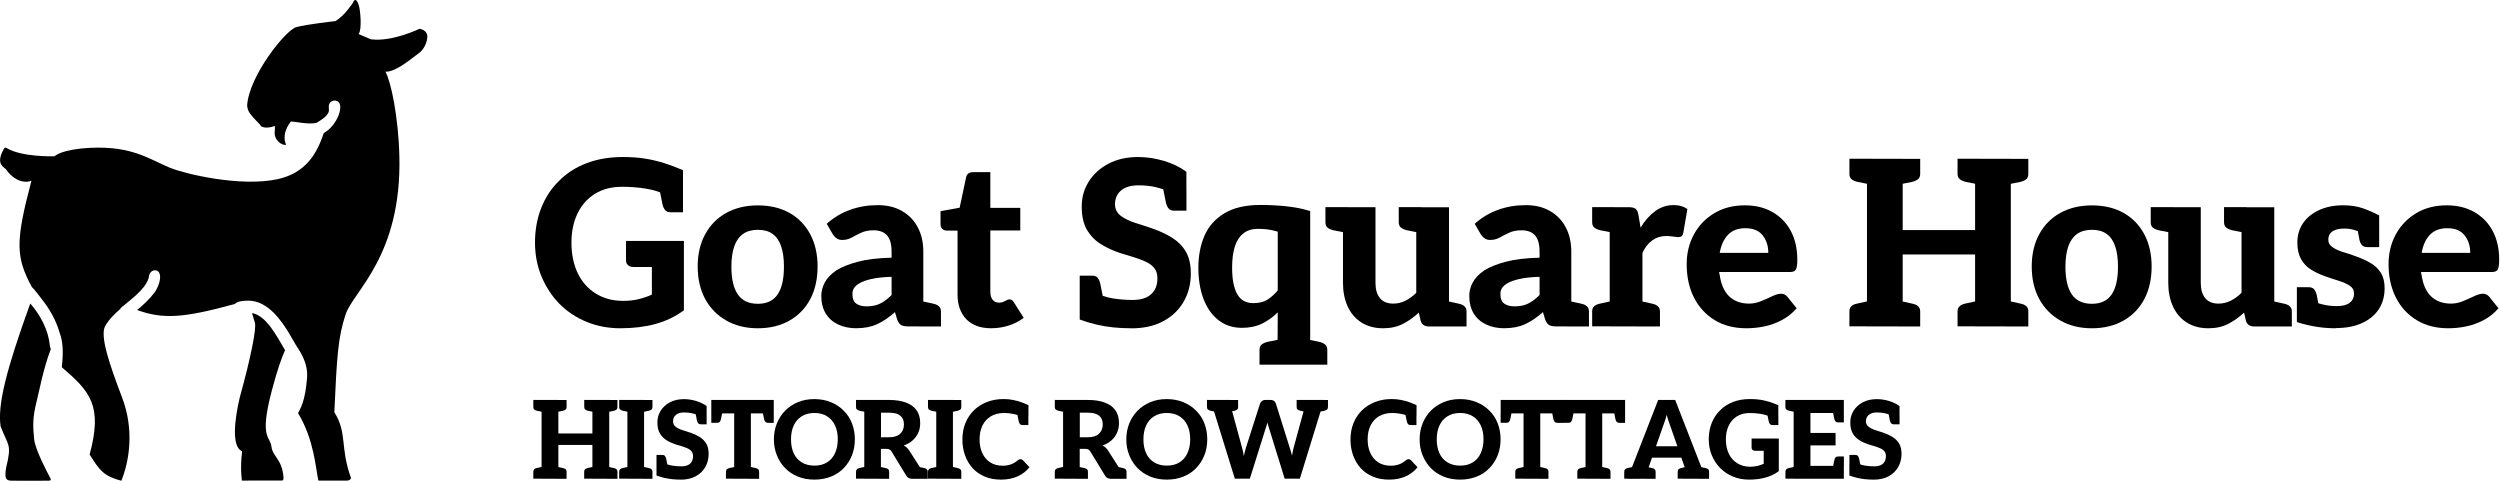 <?xml version="1.0" encoding="UTF-8"?>
<svg id="Layer_1" data-name="Layer 1" xmlns="http://www.w3.org/2000/svg" viewBox="0 0 520 100">
  <g id="GSH_Text" data-name="GSH Text">
    <path d="M129.07,68.28c-2.56,0-4.92-.45-7.07-1.34-2.16-.89-4.04-2.14-5.63-3.74-1.57-1.6-2.8-3.48-3.72-5.66-.91-2.17-1.37-4.54-1.37-7.1s.43-4.98,1.29-7.17c.86-2.19,2.09-4.07,3.69-5.63,1.57-1.6,3.48-2.83,5.73-3.69,2.25-.86,4.77-1.29,7.55-1.29,1.76,0,3.32.11,4.7.34,1.37.22,2.69.54,3.96.94,1.26.4,2.55.89,3.86,1.46v4.6l-3.64.48c-1.25-.61-2.66-1.03-4.24-1.27-1.58-.24-3.17-.36-4.77-.36-2.21,0-4.09.49-5.66,1.46-1.57.98-2.77,2.33-3.62,4.08-.85,1.74-1.27,3.78-1.27,6.11s.44,4.55,1.32,6.35c.88,1.81,2.13,3.21,3.76,4.22,1.63,1.01,3.52,1.51,5.66,1.51,1.21,0,2.3-.12,3.26-.36s1.87-.55,2.73-.94v-5.75h-3.84c-.48,0-.86-.13-1.13-.38-.27-.26-.41-.58-.41-.96v-4.08h12.04v14.43c-1.79,1.31-3.76,2.26-5.92,2.85-2.16.59-4.58.89-7.26.89ZM137.07,38.88l4.99,1.1v4.17h-2.59c-.48,0-.85-.14-1.1-.43-.26-.29-.45-.7-.58-1.25l-.72-3.6Z"/>
    <path d="M157.64,42.72c2.52,0,4.71.52,6.57,1.56,1.85,1.04,3.29,2.52,4.32,4.44,1.02,1.92,1.53,4.16,1.53,6.71s-.5,4.84-1.51,6.76-2.45,3.41-4.32,4.48c-1.87,1.07-4.07,1.61-6.59,1.61s-4.68-.54-6.57-1.61c-1.89-1.07-3.35-2.57-4.39-4.48s-1.56-4.17-1.56-6.76.52-4.8,1.56-6.71,2.5-3.4,4.39-4.44c1.89-1.04,4.08-1.56,6.57-1.56ZM157.64,63.19c1.85,0,3.22-.65,4.1-1.94.88-1.29,1.32-3.22,1.32-5.78,0-1.69-.19-3.11-.58-4.24-.38-1.13-.98-1.99-1.77-2.57-.8-.58-1.82-.86-3.07-.86s-2.28.29-3.09.86c-.82.58-1.42,1.43-1.82,2.57-.4,1.14-.6,2.55-.6,4.24,0,2.56.45,4.48,1.34,5.78.89,1.29,2.29,1.94,4.17,1.94Z"/>
    <path d="M178.17,68.28c-1.44,0-2.72-.26-3.84-.79-1.12-.53-1.98-1.29-2.59-2.3-.61-1.01-.91-2.23-.91-3.67,0-.93.24-1.85.72-2.76.48-.91,1.28-1.75,2.4-2.52,1.12-.7,2.61-1.3,4.48-1.8,1.87-.5,4.21-.77,7.02-.84v-1.25c0-1.57-.32-2.7-.96-3.4-.64-.7-1.57-1.05-2.78-1.05-.99,0-1.85.17-2.57.5-.72.34-1.38.67-1.99,1.01-.61.34-1.26.5-1.97.5-.48,0-.88-.12-1.2-.36-.32-.24-.58-.52-.77-.84l-1.25-2.16c1.47-1.31,3.1-2.29,4.89-2.92,1.79-.64,3.69-.96,5.71-.96s3.64.41,5.06,1.22c1.42.82,2.52,1.95,3.28,3.4.77,1.46,1.15,3.14,1.15,5.06v15.54h-3.12c-.64,0-1.13-.09-1.46-.26-.34-.18-.62-.55-.84-1.13l-.48-1.58c-1.21,1.09-2.44,1.92-3.67,2.49s-2.68.86-4.34.86ZM180.28,63.72c1.09,0,2.02-.19,2.8-.58s1.57-.97,2.37-1.77v-3.79c-1.31.03-2.47.14-3.48.31-1.01.18-1.85.41-2.54.7-.69.29-1.22.64-1.58,1.05-.37.42-.55.91-.55,1.49,0,.96.26,1.63.79,2.01s1.25.58,2.18.58ZM191.02,67.89l.62-5.27,2.4.53c.51.1.92.27,1.22.53.3.26.46.62.46,1.1v3.12h-4.7Z"/>
    <path d="M206.22,68.28c-2.27,0-4.01-.63-5.23-1.89-1.21-1.26-1.82-2.98-1.82-5.15v-13.28h-2.25c-.35,0-.66-.11-.91-.34-.26-.22-.38-.56-.38-1.01v-2.69l3.98-.72,1.34-6.33c.16-.7.65-1.06,1.49-1.06h3.55v7.43h6.23v4.7h-6.23v12.8c0,.67.16,1.21.48,1.61.32.4.77.6,1.34.6.35,0,.66-.06.91-.17.26-.11.48-.22.67-.34.19-.11.4-.17.62-.17.32,0,.61.19.86.58l2.06,3.26c-.93.7-1.97,1.24-3.14,1.61s-2.36.55-3.57.55Z"/>
    <path d="M235.32,68.28c-1.34,0-2.62-.06-3.84-.19-1.21-.13-2.38-.33-3.5-.6-1.12-.27-2.25-.61-3.4-1.03v-4.94l2.88-.81c1.37.7,2.74,1.16,4.1,1.37,1.36.21,2.71.31,4.05.31,1.09,0,2.01-.17,2.76-.5.75-.34,1.33-.84,1.75-1.51.42-.67.62-1.5.62-2.49,0-.89-.22-1.61-.67-2.16-.45-.54-1.06-.99-1.85-1.34-.78-.35-1.63-.66-2.54-.94-.91-.27-1.83-.55-2.76-.84-1.44-.48-2.76-1.09-3.96-1.85-1.2-.75-2.16-1.74-2.88-2.97-.72-1.23-1.08-2.84-1.08-4.82s.49-3.65,1.46-5.2c.97-1.55,2.34-2.79,4.1-3.72,1.76-.93,3.82-1.39,6.19-1.39,1.73,0,3.49.26,5.3.79,1.81.53,3.38,1.29,4.72,2.28v3.93l-3.4.19c-.99-.38-2.01-.7-3.04-.94s-2.21-.36-3.52-.36c-1.6,0-2.81.36-3.64,1.08-.83.72-1.25,1.67-1.25,2.85,0,.99.4,1.79,1.2,2.4.8.61,1.81,1.1,3.04,1.49,1.23.38,2.45.78,3.67,1.2,1.44.51,2.76,1.13,3.96,1.87,1.2.74,2.15,1.69,2.85,2.88.7,1.18,1.05,2.7,1.05,4.56,0,2.21-.5,4.17-1.51,5.9-1.01,1.73-2.43,3.08-4.27,4.05-1.84.98-4.04,1.46-6.59,1.46ZM229.57,62.57l-4.99-1.06v-4.17h2.59c.51,0,.89.14,1.13.43.24.29.42.69.55,1.2l.72,3.6ZM241.79,38.55l4.99,1.1v4.17h-2.59c-.48,0-.85-.14-1.1-.43-.26-.29-.45-.7-.58-1.25l-.72-3.6Z"/>
    <path d="M265.72,75.85l.05-10.88c-.96.96-2.04,1.73-3.24,2.33-1.2.59-2.6.89-4.2.89-1.89,0-3.51-.53-4.87-1.58-1.36-1.06-2.4-2.52-3.12-4.41-.72-1.89-1.08-4.06-1.08-6.52s.42-4.68,1.27-6.64c.85-1.97,2.23-3.52,4.15-4.68s4.43-1.73,7.53-1.73c.99,0,2.08.03,3.26.1,1.18.06,2.39.19,3.62.38,1.23.19,2.37.46,3.43.81v31.93h-6.81ZM260.69,63.05c1.15,0,2.1-.22,2.85-.67.75-.45,1.49-1.1,2.23-1.97v-12.23c-.93-.26-1.67-.42-2.23-.48-.56-.06-1.21-.1-1.94-.1-1.18,0-2.17.31-2.97.94-.8.62-1.39,1.52-1.77,2.69-.38,1.17-.58,2.65-.58,4.44,0,2.4.35,4.23,1.05,5.49.7,1.26,1.82,1.89,3.36,1.89ZM261.98,75.85v-3.07c0-.51.15-.89.46-1.13.3-.24.71-.42,1.22-.55l2.4-.48.62,5.23h-4.7ZM271.38,75.85l.62-5.23,2.4.48c.51.13.92.31,1.22.55s.46.62.46,1.13v3.07h-4.7Z"/>
    <path d="M280.39,43.1l-.67,5.27-2.4-.48c-.51-.13-.91-.31-1.2-.55s-.43-.62-.43-1.13v-3.12h4.7ZM287.68,68.28c-1.76,0-3.27-.41-4.53-1.22-1.26-.81-2.21-1.93-2.85-3.36-.64-1.42-.96-3.04-.96-4.87v-15.73h6.76v15.73c0,1.38.31,2.44.93,3.19.62.75,1.54,1.13,2.76,1.13.89,0,1.74-.2,2.54-.6.8-.4,1.55-.95,2.25-1.65v-17.79h6.81v24.79h-4.17c-.93,0-1.5-.4-1.73-1.2l-.38-1.68c-1.02.96-2.13,1.74-3.31,2.35s-2.56.91-4.12.91ZM295.64,43.1l-.62,5.27-2.4-.48c-.51-.13-.92-.31-1.22-.55-.3-.24-.46-.62-.46-1.13v-3.12h4.7ZM300.34,67.89l.62-5.27,2.4.53c.51.1.92.27,1.22.53.3.26.46.62.46,1.1v3.12h-4.7Z"/>
    <path d="M312.95,68.28c-1.44,0-2.72-.26-3.84-.79-1.12-.53-1.98-1.29-2.59-2.3-.61-1.01-.91-2.23-.91-3.67,0-.93.24-1.85.72-2.76.48-.91,1.28-1.75,2.4-2.52,1.12-.7,2.61-1.3,4.48-1.8,1.87-.5,4.21-.77,7.02-.84v-1.25c0-1.57-.32-2.7-.96-3.4-.64-.7-1.57-1.05-2.78-1.05-.99,0-1.85.17-2.57.5-.72.34-1.38.67-1.99,1.01-.61.34-1.26.5-1.97.5-.48,0-.88-.12-1.2-.36-.32-.24-.58-.52-.77-.84l-1.25-2.16c1.47-1.31,3.1-2.29,4.89-2.92,1.79-.64,3.69-.96,5.71-.96s3.64.41,5.06,1.22c1.42.82,2.52,1.95,3.28,3.4.77,1.46,1.15,3.14,1.15,5.06v15.54h-3.12c-.64,0-1.13-.09-1.46-.26-.34-.18-.62-.55-.84-1.13l-.48-1.58c-1.21,1.09-2.44,1.92-3.67,2.49s-2.68.86-4.34.86ZM315.06,63.72c1.09,0,2.02-.19,2.8-.58s1.57-.97,2.37-1.77v-3.79c-1.31.03-2.47.14-3.48.31-1.01.18-1.85.41-2.54.7-.69.29-1.22.64-1.58,1.05-.37.42-.55.91-.55,1.49,0,.96.26,1.63.79,2.01s1.25.58,2.18.58ZM325.8,67.89l.62-5.27,2.4.53c.51.1.92.27,1.22.53.3.26.46.62.46,1.1v3.12h-4.7Z"/>
    <path d="M335.87,43.1l-.62,5.27-2.4-.48c-.51-.13-.92-.31-1.22-.55-.3-.24-.46-.62-.46-1.13v-3.12h4.7ZM331.17,67.89v-3.12c0-.48.15-.85.46-1.1.3-.26.71-.43,1.22-.53l2.4-.53.62,5.27h-4.7ZM334.82,67.89v-24.79h4.03c.67,0,1.14.13,1.41.38.27.26.46.69.55,1.29l.43,2.59c.86-1.44,1.87-2.58,3.02-3.43,1.15-.85,2.43-1.27,3.84-1.27.61,0,1.15.07,1.63.22.48.14.89.34,1.25.6l-.86,4.99c-.06.32-.18.54-.36.67-.18.13-.42.19-.74.19-.1,0-.42-.04-.96-.12-.54-.08-1.04-.12-1.49-.12-1.09,0-2.05.3-2.88.89-.83.59-1.52,1.46-2.06,2.61v15.3h-6.81ZM340.57,67.89l.62-5.27,2.4.53c.51.1.92.27,1.22.53.3.26.46.62.46,1.1v3.12h-4.7Z"/>
    <path d="M363.25,68.28c-2.53,0-4.72-.56-6.57-1.68-1.85-1.12-3.29-2.68-4.32-4.68-1.02-2-1.53-4.32-1.53-6.98,0-2.27.5-4.33,1.51-6.19s2.42-3.32,4.24-4.41c1.82-1.09,3.93-1.63,6.33-1.63,2.21,0,4.12.46,5.75,1.39,1.63.93,2.9,2.23,3.81,3.91s1.37,3.69,1.37,6.02c0,.93-.09,1.58-.26,1.97s-.6.58-1.27.58h-14.72c0,.1,0,.18.02.26.02.08.04.17.07.26.29,2.05.96,3.56,2.01,4.56,1.05.99,2.43,1.49,4.12,1.49.83,0,1.65-.17,2.47-.5s1.59-.68,2.33-1.03c.74-.35,1.36-.53,1.87-.53.48,0,.89.19,1.25.58l1.97,2.45c-.93,1.06-1.97,1.89-3.14,2.49-1.17.61-2.37,1.04-3.62,1.29-1.25.26-2.48.38-3.69.38ZM357.69,52.6h10.12c0-1.44-.39-2.65-1.17-3.64-.78-.99-1.97-1.49-3.57-1.49s-2.74.45-3.62,1.34c-.88.9-1.46,2.16-1.75,3.79Z"/>
    <path d="M389.38,33.03l-.67,5.27-2.4-.48c-.51-.13-.91-.31-1.2-.55-.29-.24-.43-.61-.43-1.13v-3.12h4.7ZM384.68,67.89v-3.12c0-.48.14-.85.43-1.1.29-.26.69-.43,1.2-.53l2.4-.53.67,5.27h-4.7ZM388.33,67.89v-34.86h7.43v14.82h15.06v-14.82h7.43v34.86h-7.43v-14.96h-15.06v14.96h-7.43ZM399.4,33.03v3.12c0,.51-.15.89-.46,1.13s-.71.42-1.22.55l-2.4.48-.62-5.27h4.7ZM394.7,67.89l.62-5.27,2.4.53c.51.1.92.27,1.22.53.3.26.46.62.46,1.1v3.12h-4.7ZM411.87,33.03l-.62,5.27-2.45-.48c-.48-.13-.87-.31-1.17-.55s-.46-.61-.46-1.13v-3.12h4.7ZM407.17,67.89v-3.12c0-.48.15-.85.46-1.1.3-.26.7-.43,1.17-.53l2.45-.53.62,5.27h-4.7ZM421.89,33.03v3.12c0,.51-.14.89-.43,1.13-.29.24-.69.42-1.2.55l-2.4.48-.67-5.27h4.7ZM417.19,67.89l.67-5.27,2.4.53c.51.1.91.27,1.2.53.29.26.43.62.43,1.1v3.12h-4.7Z"/>
    <path d="M435.12,42.72c2.53,0,4.71.52,6.57,1.56,1.85,1.04,3.29,2.52,4.32,4.44,1.02,1.92,1.53,4.16,1.53,6.71s-.5,4.84-1.51,6.76-2.45,3.41-4.32,4.48c-1.87,1.07-4.07,1.61-6.59,1.61s-4.68-.54-6.57-1.61c-1.89-1.07-3.35-2.57-4.39-4.48-1.04-1.92-1.56-4.17-1.56-6.76s.52-4.8,1.56-6.71c1.04-1.92,2.5-3.4,4.39-4.44,1.89-1.04,4.08-1.56,6.57-1.56ZM435.12,63.19c1.85,0,3.22-.65,4.1-1.94.88-1.29,1.32-3.22,1.32-5.78,0-1.69-.19-3.11-.58-4.24-.38-1.13-.97-1.99-1.77-2.57-.8-.58-1.82-.86-3.07-.86s-2.28.29-3.09.86c-.81.58-1.42,1.43-1.82,2.57-.4,1.14-.6,2.55-.6,4.24,0,2.56.45,4.48,1.34,5.78.89,1.29,2.28,1.94,4.17,1.94Z"/>
    <path d="M452.05,43.1l-.67,5.27-2.4-.48c-.51-.13-.91-.31-1.2-.55-.29-.24-.43-.62-.43-1.13v-3.12h4.7ZM459.34,68.28c-1.76,0-3.27-.41-4.53-1.22-1.26-.81-2.21-1.93-2.85-3.36-.64-1.42-.96-3.04-.96-4.87v-15.73h6.76v15.73c0,1.38.31,2.44.93,3.19.62.75,1.54,1.13,2.76,1.13.89,0,1.74-.2,2.54-.6.8-.4,1.55-.95,2.25-1.65v-17.79h6.81v24.79h-4.17c-.93,0-1.5-.4-1.73-1.2l-.38-1.68c-1.02.96-2.13,1.74-3.31,2.35-1.18.61-2.56.91-4.12.91ZM467.3,43.1l-.62,5.27-2.4-.48c-.51-.13-.92-.31-1.22-.55s-.46-.62-.46-1.13v-3.12h4.7ZM472,67.89l.62-5.27,2.4.53c.51.1.92.27,1.22.53.3.26.46.62.46,1.1v3.12h-4.7Z"/>
    <path d="M485.81,68.28c-1.54,0-3-.13-4.39-.38s-2.61-.56-3.67-.91v-4.22l3.16-.34c.35.32,1.04.61,2.06.86,1.02.26,2.04.38,3.07.38,1.21,0,2.12-.23,2.71-.7.59-.46.89-1.08.89-1.85s-.3-1.3-.91-1.7c-.61-.4-1.36-.73-2.25-1.01-.9-.27-1.79-.57-2.69-.89-1.12-.38-2.13-.85-3.04-1.41-.91-.56-1.62-1.29-2.13-2.21s-.77-2.05-.77-3.43c0-1.53.39-2.88,1.17-4.03.78-1.15,1.89-2.06,3.33-2.73,1.44-.67,3.12-1.01,5.04-1.01,1.53,0,2.89.21,4.08.62,1.18.42,2.32.91,3.4,1.49v3.07l-3.26.62c-.54-.19-1.13-.4-1.77-.62-.64-.22-1.39-.34-2.25-.34-.67,0-1.26.09-1.77.26-.51.18-.9.44-1.15.79-.26.35-.38.78-.38,1.29,0,.64.31,1.17.94,1.58.62.42,1.4.76,2.33,1.03.93.27,1.81.57,2.64.89,1.05.38,2.02.83,2.9,1.34.88.51,1.58,1.18,2.11,2.01.53.83.79,1.9.79,3.21,0,1.69-.41,3.16-1.22,4.39-.82,1.23-1.98,2.19-3.5,2.88-1.52.69-3.33,1.03-5.44,1.03ZM482.5,64.68l-4.75-1.2v-3.74h2.45c.51,0,.89.14,1.13.43.24.29.42.69.55,1.2l.62,3.31ZM490.12,46.46l4.75,1.2v3.74h-2.45c-.51,0-.9-.14-1.15-.43s-.43-.69-.53-1.2l-.62-3.31Z"/>
    <path d="M509.25,68.28c-2.53,0-4.72-.56-6.57-1.68-1.85-1.12-3.29-2.68-4.32-4.68-1.02-2-1.54-4.32-1.54-6.98,0-2.27.5-4.33,1.51-6.19s2.42-3.32,4.24-4.41c1.82-1.09,3.93-1.63,6.33-1.63,2.21,0,4.12.46,5.75,1.39,1.63.93,2.9,2.23,3.81,3.91.91,1.68,1.37,3.69,1.37,6.02,0,.93-.09,1.58-.26,1.97-.18.38-.6.58-1.27.58h-14.72c0,.1,0,.18.02.26.02.08.04.17.07.26.29,2.05.96,3.56,2.01,4.56,1.05.99,2.43,1.49,4.12,1.49.83,0,1.65-.17,2.47-.5.82-.34,1.59-.68,2.33-1.03.73-.35,1.36-.53,1.87-.53.48,0,.89.19,1.25.58l1.97,2.45c-.93,1.06-1.97,1.89-3.14,2.49-1.17.61-2.37,1.04-3.62,1.29-1.25.26-2.48.38-3.69.38ZM503.69,52.6h10.12c0-1.44-.39-2.65-1.17-3.64-.78-.99-1.97-1.49-3.57-1.49s-2.74.45-3.62,1.34c-.88.9-1.46,2.16-1.75,3.79Z"/>
  </g>
  <path id="Goat_Symbol" data-name="Goat Symbol" d="M69.72,4.41c1.95-1.1,3.66-3.8,3.66-3.8,0,0,.57-1.71,1.28.58.26.82.69,4.93-.07,5.89h0s1.22.53,2.53,1.09c4.41.6,10.13-2.18,10.13-2.18,0,0,1.85.19,1.62,1.95-.18,1.36-.95,2.56-1.7,3.08-1.54,1.08-4.7,3.95-7,3.9,1.14,2.01,2.7,9.33,2.9,17.67.48,20.69-9.6,27.99-11.19,32.82-1.59,4.83-1.81,8.77-2.34,20.32,2.72,4.33,1.16,7.26,3.44,13.61.07.2-.15.63-.94.63h-5.81c-.58-2.48-.85-8.46-4.24-14.04.44-.94,1.47-2.2,1.88-7.37.19-2.45-.78-4.53-2.4-6.91-.02-.04-.04-.08-.06-.12-.38-.65-.75-1.3-1.13-1.94-1.73-2.94-4.56-6.99-8.53-7.05-1.12,0-2.28.07-2.93.7-10.71,2.91-14.83,3.2-20.31,1.25,1.28-1.06,2.5-2.18,3.5-3.48,1.45-1.87,1.85-4.67.3-4.79-1.09-.03-1.29,1.08-1.29,1.08-.28,2.23-2.82,4.23-5.04,6.06-.37.3-.79.55-1,.93-.97.86-2.26,2.04-3.09,3.5-1.16,2.02.86,7.96,3.49,14.85,2.63,6.89,1.46,13.4-.14,17.36-3.65-.99-4.47-2.07-6.6-5.46,2.76-10.15.12-13.11-5.79-18.16.4-3.45.18-5.54-.48-7.26-.72-2.54-2.09-4.91-3.75-6.99-.65-.81-1.29-1.77-1.99-2.42-3.34-6.22-3.49-9.29-.09-22.12-1.95.76-4.17-.61-5.3-2.39-.85-.68-2.04-1.38-.42-4.26.07-.12.25-.34.51-.17,3.23,1.98,10.02,1.73,10.02,1.73,0,0,1.33-1.45,7.43-1.75,8.75-.43,12.3,2.4,16.61,4.16,2.99,1.23,14.62,4.05,22.37,2.35,5.73-1.26,8.13-5.15,9.57-9.57.2-.13.4-.26.6-.4,2.53-1.78,3.97-6.22,1.76-6.38-.72-.02-1.18.42-1.29,1.02-.08.43.16,1.03-.11,1.53-.54,1.02-1.62,1.54-2.44,2.09-.95.22-2.26.16-4.21-.16-.43-.07-.81-.1-1.16-.11-.03.05-.06.1-.1.15-2.02,2.74-.86,4.68-.86,4.68-.76.23-2.58-.86-2.38-2.77.06-.59.06-.73.03-1.14-.97.35-1.94.49-2.79.12-.22-.34-.58-.7-.97-1.1-.47-.49-.98-1.03-1.41-1.61-.36-.48-.54-1.06-.6-1.65.38-6.16,8-15.69,10.21-16.31,2.21-.61,8.07-1.25,8.1-1.25ZM6.3,63.13c2.13,2.45,3.74,5.48,4.07,8.73.03.29.1.54.21.74-1.55,3.95-2.43,8.82-2.99,11.02-.83,3.27-.75,5.11-.49,7.71.22,2.17,2.62,6.73,3.41,8.19.16.29.03.46-.33.46-1.75.01-6.89.04-7.92,0-1.24-.05-1.28-.86-.98-2.72,1.23-5.02.42-4.41-1.16-8.61-.63-4.34,1.06-11.42,6.17-25.51ZM52.41,65.11c2.98.57,4.99,4.52,6.88,7.73-.67,1.47-1.6,4.02-2.76,8.43-2.64,10.03-.33,9.38-.07,11.62.25,2.14,2.22,2.53,2.52,6.48.01.19-.08.58-.3.58-1,0-4.15,0-8.36.01,0,0-.42-2.42.04-6.09-2.26-.94-1.56-6.59-.52-11.09,2.41-8.71,3.54-14.58,3.17-15.67-.19-.53-.35-1.24-.59-2.02Z" style="fill-rule: evenodd;"/>
  <g id="GSH_Text-2" data-name="GSH Text">
    <path d="M113.14,83.19l-.32,2.48-1.13-.23c-.24-.06-.43-.15-.56-.26-.14-.11-.2-.29-.2-.53v-1.47h2.21ZM110.93,99.58v-1.47c0-.23.07-.4.2-.52.13-.12.32-.2.56-.25l1.13-.25.32,2.48h-2.21ZM112.65,99.58v-16.39h3.49v6.97h7.08v-6.97h3.5v16.39h-3.5v-7.03h-7.08v7.03h-3.49ZM117.85,83.19v1.47c0,.24-.07.42-.21.53-.14.11-.33.2-.58.26l-1.13.23-.29-2.48h2.21ZM115.64,99.58l.29-2.48,1.13.25c.24.04.43.13.58.25.14.12.21.29.21.52v1.47h-2.21ZM123.72,83.19l-.29,2.48-1.15-.23c-.22-.06-.41-.15-.55-.26-.14-.11-.21-.29-.21-.53v-1.47h2.21ZM121.51,99.58v-1.47c0-.23.07-.4.21-.52.14-.12.33-.2.55-.25l1.15-.25.29,2.48h-2.21ZM128.43,83.19v1.47c0,.24-.07.42-.2.53-.14.11-.32.2-.56.26l-1.13.23-.32-2.48h2.21ZM126.22,99.58l.32-2.48,1.13.25c.24.04.43.13.56.25.13.12.2.29.2.52v1.47h-2.21Z"/>
    <path d="M131,83.19l-.32,2.48-1.13-.23c-.24-.06-.43-.15-.56-.26-.14-.11-.2-.29-.2-.53v-1.47h2.21ZM128.79,99.58v-1.47c0-.23.07-.4.2-.52.13-.12.32-.2.56-.25l1.13-.25.32,2.48h-2.21ZM130.5,99.58v-16.39h3.47v16.39h-3.47ZM135.71,83.19v1.47c0,.24-.07.42-.21.53-.14.11-.33.2-.58.26l-1.13.23-.29-2.48h2.21ZM133.5,99.58l.29-2.48,1.13.25c.24.04.43.13.58.25.14.12.21.29.21.52v1.47h-2.21Z"/>
    <path d="M141.6,99.76c-.63,0-1.23-.03-1.8-.09-.57-.06-1.12-.15-1.65-.28-.53-.13-1.06-.29-1.6-.48v-2.32l1.35-.38c.65.33,1.29.54,1.93.64s1.27.15,1.91.15c.51,0,.94-.08,1.3-.24.35-.16.63-.39.82-.71.19-.32.29-.71.29-1.17,0-.42-.11-.76-.32-1.01-.21-.26-.5-.47-.87-.63-.37-.17-.77-.31-1.2-.44-.43-.13-.86-.26-1.3-.39-.68-.23-1.3-.51-1.86-.87-.56-.35-1.01-.82-1.35-1.4-.34-.58-.51-1.33-.51-2.27s.23-1.72.69-2.45c.46-.73,1.1-1.31,1.93-1.75.83-.44,1.8-.65,2.91-.65.81,0,1.64.12,2.49.37.85.25,1.59.61,2.22,1.07v1.85l-1.6.09c-.47-.18-.94-.33-1.43-.44s-1.04-.17-1.66-.17c-.75,0-1.32.17-1.71.51-.39.34-.59.79-.59,1.34,0,.47.19.84.56,1.13.38.29.85.52,1.43.7.58.18,1.15.37,1.72.56.68.24,1.3.53,1.86.88.56.35,1.01.8,1.34,1.35.33.56.5,1.27.5,2.14,0,1.04-.24,1.96-.71,2.77s-1.14,1.45-2.01,1.91-1.9.69-3.1.69ZM138.89,97.08l-2.34-.5v-1.96h1.22c.24,0,.42.07.53.2.11.14.2.32.26.56l.34,1.69ZM144.64,85.78l2.34.52v1.96h-1.22c-.23,0-.4-.07-.52-.2s-.21-.33-.27-.59l-.34-1.69Z"/>
    <path d="M152.71,99.58v-13.6h-4.76v-2.8h12.99v2.8h-4.76v13.6h-3.47ZM150.3,85.47l-.34,1.71c-.06.24-.15.43-.26.56-.11.14-.29.2-.53.2h-1.22v-1.96l2.34-.52ZM151,99.58v-1.47c0-.23.07-.4.21-.52.14-.12.33-.2.58-.25l1.13-.25.29,2.48h-2.21ZM155.69,99.58l.32-2.48,1.13.25c.24.04.43.13.56.25.14.12.2.29.2.52v1.47h-2.21ZM158.6,85.47l2.34.52v1.96h-1.22c-.23,0-.4-.07-.52-.2s-.21-.32-.27-.56l-.34-1.71Z"/>
    <path d="M169.4,99.76c-1.26,0-2.41-.21-3.44-.63-1.03-.42-1.92-1.01-2.67-1.78-.72-.75-1.29-1.63-1.7-2.65-.41-1.01-.62-2.12-.62-3.3s.21-2.31.62-3.33c.41-1.01.99-1.9,1.72-2.65.74-.75,1.62-1.34,2.65-1.77,1.03-.43,2.17-.64,3.42-.64s2.42.22,3.47.65c1.05.44,1.94,1.03,2.66,1.78.75.74,1.32,1.62,1.71,2.64.39,1.02.59,2.12.59,3.29s-.2,2.31-.6,3.33c-.4,1.01-.97,1.9-1.7,2.65-.72.77-1.61,1.36-2.66,1.78-1.05.42-2.2.63-3.45.63ZM169.4,96.85c1.02,0,1.89-.22,2.62-.67.72-.44,1.27-1.08,1.66-1.91.38-.83.58-1.8.58-2.91s-.19-2.07-.58-2.89c-.38-.81-.94-1.44-1.66-1.89-.72-.45-1.59-.68-2.62-.68s-1.9.23-2.63.68c-.73.45-1.29,1.09-1.67,1.91-.38.82-.57,1.79-.57,2.9s.19,2.08.57,2.9c.38.82.94,1.45,1.67,1.89.73.44,1.6.67,2.63.67Z"/>
    <path d="M180.26,83.19l-.32,2.48-1.13-.23c-.24-.06-.43-.15-.56-.26-.14-.11-.2-.29-.2-.53v-1.47h2.21ZM178.05,99.58v-1.47c0-.23.07-.4.2-.52.13-.12.32-.2.56-.25l1.13-.25.32,2.48h-2.21ZM179.77,99.58v-16.39h5.19c1.29,0,2.42.17,3.39.51.97.34,1.72.86,2.25,1.57.53.71.8,1.62.8,2.73,0,.74-.13,1.41-.41,2.02s-.66,1.14-1.16,1.58c-.5.44-1.12.8-1.86,1.07.48.23.87.58,1.17,1.06l3.74,5.86h-3.13c-.6,0-1.02-.23-1.26-.68l-3.04-4.98c-.12-.2-.26-.34-.42-.43-.16-.09-.39-.14-.69-.14h-1.11v6.22h-3.47ZM182.74,99.58l.29-2.48,1.15.25c.24.04.43.13.56.25.14.12.2.29.2.52v1.47h-2.21ZM183.24,90.95h1.69c1.02,0,1.79-.24,2.31-.73.52-.49.78-1.14.78-1.95s-.25-1.38-.75-1.8c-.5-.42-1.27-.63-2.31-.63h-1.71v5.12ZM190.77,99.58l-1.22-2.77,1.6.32-.38,2.46ZM190.77,99.58l.29-2.48,1.15.25c.24.04.43.13.56.25.13.12.2.29.2.52v1.47h-2.21Z"/>
    <path d="M195.23,83.19l-.32,2.48-1.13-.23c-.24-.06-.43-.15-.56-.26-.14-.11-.2-.29-.2-.53v-1.47h2.21ZM193.02,99.58v-1.47c0-.23.07-.4.2-.52.13-.12.32-.2.56-.25l1.13-.25.32,2.48h-2.21ZM194.74,99.58v-16.39h3.47v16.39h-3.47ZM199.95,83.19v1.47c0,.24-.07.42-.21.53-.14.11-.33.2-.58.26l-1.13.23-.29-2.48h2.21ZM197.74,99.58l.29-2.48,1.13.25c.24.04.43.13.58.25.14.12.21.29.21.52v1.47h-2.21Z"/>
    <path d="M208.2,99.76c-1.26,0-2.39-.21-3.37-.63-.98-.42-1.81-.98-2.47-1.69-.69-.75-1.23-1.64-1.61-2.67-.38-1.03-.57-2.14-.57-3.33,0-1.25.21-2.39.62-3.42.41-1.03,1-1.91,1.75-2.65.75-.75,1.66-1.33,2.73-1.75,1.07-.41,2.21-.62,3.43-.62.71,0,1.38.06,2.01.19.63.13,1.21.29,1.75.48.53.2,1.02.4,1.45.61v2.16l-1.51.23c-.45-.26-1.01-.45-1.67-.58-.66-.13-1.29-.19-1.87-.19-1.08,0-2.01.23-2.77.69-.77.46-1.35,1.1-1.75,1.92-.4.82-.6,1.78-.6,2.88s.19,2.01.56,2.84c.38.83.92,1.47,1.65,1.94.72.47,1.59.7,2.62.7.57,0,1.12-.09,1.63-.26s1.01-.46,1.48-.87c.07-.06.16-.11.26-.16.1-.05.2-.07.3-.07.18,0,.35.07.5.2l1.38,1.47c-.66.83-1.49,1.46-2.48,1.91-.99.44-2.13.67-3.43.67ZM211.56,85.94l2.34.52v1.96h-1.22c-.23,0-.4-.07-.52-.2-.12-.14-.21-.33-.27-.59l-.34-1.69Z"/>
    <path d="M221.61,83.19l-.32,2.48-1.13-.23c-.24-.06-.43-.15-.56-.26-.14-.11-.2-.29-.2-.53v-1.47h2.21ZM219.4,99.58v-1.47c0-.23.07-.4.2-.52.13-.12.32-.2.56-.25l1.13-.25.32,2.48h-2.21ZM221.12,99.58v-16.39h5.19c1.29,0,2.42.17,3.39.51.97.34,1.72.86,2.25,1.57.53.71.8,1.62.8,2.73,0,.74-.13,1.41-.41,2.02s-.66,1.14-1.16,1.58c-.5.44-1.12.8-1.86,1.07.48.23.87.58,1.17,1.06l3.74,5.86h-3.13c-.6,0-1.02-.23-1.26-.68l-3.04-4.98c-.12-.2-.26-.34-.42-.43-.16-.09-.39-.14-.69-.14h-1.11v6.22h-3.47ZM224.09,99.58l.29-2.48,1.15.25c.24.04.43.13.56.25.14.12.2.29.2.52v1.47h-2.21ZM224.59,90.95h1.69c1.02,0,1.79-.24,2.31-.73.52-.49.78-1.14.78-1.95s-.25-1.38-.75-1.8c-.5-.42-1.27-.63-2.31-.63h-1.71v5.12ZM232.12,99.58l-1.22-2.77,1.6.32-.38,2.46ZM232.12,99.58l.29-2.48,1.15.25c.24.04.43.13.56.25.13.12.2.29.2.52v1.47h-2.21Z"/>
    <path d="M242.7,99.76c-1.26,0-2.41-.21-3.44-.63-1.03-.42-1.92-1.01-2.67-1.78-.72-.75-1.29-1.63-1.7-2.65-.41-1.01-.62-2.12-.62-3.3s.21-2.31.62-3.33c.41-1.01.99-1.9,1.72-2.65.74-.75,1.62-1.34,2.65-1.77,1.03-.43,2.17-.64,3.42-.64s2.42.22,3.47.65c1.05.44,1.94,1.03,2.66,1.78.75.74,1.32,1.62,1.71,2.64.39,1.02.59,2.12.59,3.29s-.2,2.31-.6,3.33c-.4,1.01-.97,1.9-1.7,2.65-.72.77-1.61,1.36-2.66,1.78-1.05.42-2.2.63-3.45.63ZM242.7,96.85c1.02,0,1.89-.22,2.62-.67.72-.44,1.27-1.08,1.66-1.91.38-.83.58-1.8.58-2.91s-.19-2.07-.58-2.89c-.38-.81-.94-1.44-1.66-1.89-.72-.45-1.59-.68-2.62-.68s-1.9.23-2.63.68c-.73.45-1.29,1.09-1.67,1.91-.38.82-.57,1.79-.57,2.9s.19,2.08.57,2.9c.38.82.94,1.45,1.67,1.89.73.44,1.6.67,2.63.67Z"/>
    <path d="M253.25,83.19l-.29,2.48-1.15-.23c-.24-.06-.43-.15-.56-.26-.14-.11-.2-.29-.2-.53v-1.47h2.21ZM256.85,99.58l-5.07-16.39h2.91c.32,0,.58.07.78.21.2.14.33.33.39.58l2.48,9.11c.08.26.15.53.21.83.07.3.12.62.17.95.04-.24.11-.52.19-.85.08-.32.17-.63.26-.94l2.91-9.11c.06-.2.19-.38.39-.54s.45-.25.73-.25h1.04c.6,0,.98.26,1.15.79l2.86,9.11c.08.24.16.5.25.79.09.29.17.59.23.9.06-.33.12-.64.18-.92.06-.29.12-.54.18-.77l2.48-9.11c.06-.21.19-.39.39-.55.2-.16.45-.24.73-.24h2.73l-5.05,16.39h-3.16l-3.29-10.64c-.08-.26-.14-.48-.19-.67-.05-.19-.09-.31-.1-.37-.04.15-.09.32-.15.52s-.11.37-.17.52l-3.34,10.64h-3.13ZM254.35,84v-.81h1.67v.81h-1.67ZM257.53,83.19v1.47c0,.24-.07.42-.2.53-.13.11-.32.2-.56.26l-1.15.23-.29-2.48h2.21ZM271.94,83.19l-.32,2.48-1.13-.23c-.24-.06-.43-.15-.58-.26s-.21-.29-.21-.53v-1.47h2.23ZM271.42,84v-.81h1.69v.81h-1.69ZM276.22,83.19v1.47c0,.24-.07.42-.21.53s-.33.2-.58.26l-1.13.23-.29-2.48h2.21Z"/>
    <path d="M288.92,99.76c-1.26,0-2.39-.21-3.37-.63-.98-.42-1.81-.98-2.47-1.69-.69-.75-1.23-1.64-1.61-2.67-.38-1.03-.57-2.14-.57-3.33,0-1.25.21-2.39.62-3.42.41-1.03,1-1.91,1.75-2.65.75-.75,1.66-1.33,2.73-1.75,1.07-.41,2.21-.62,3.43-.62.71,0,1.38.06,2.01.19.63.13,1.21.29,1.75.48.53.2,1.02.4,1.45.61v2.16l-1.51.23c-.45-.26-1.01-.45-1.67-.58-.66-.13-1.29-.19-1.87-.19-1.08,0-2.01.23-2.77.69-.77.46-1.35,1.1-1.75,1.92-.4.82-.6,1.78-.6,2.88s.19,2.01.56,2.84c.38.83.92,1.47,1.65,1.94.72.47,1.59.7,2.62.7.57,0,1.12-.09,1.63-.26s1.01-.46,1.48-.87c.07-.06.16-.11.26-.16.1-.05.2-.07.3-.07.18,0,.35.07.5.2l1.38,1.47c-.66.83-1.49,1.46-2.48,1.91-.99.44-2.13.67-3.43.67ZM292.28,85.94l2.34.52v1.96h-1.22c-.23,0-.4-.07-.52-.2-.12-.14-.21-.33-.27-.59l-.34-1.69Z"/>
    <path d="M303.71,99.76c-1.26,0-2.41-.21-3.44-.63-1.03-.42-1.92-1.01-2.67-1.78-.72-.75-1.29-1.63-1.7-2.65-.41-1.01-.62-2.12-.62-3.3s.21-2.31.62-3.33c.41-1.01.99-1.9,1.72-2.65.74-.75,1.62-1.34,2.65-1.77,1.03-.43,2.17-.64,3.42-.64s2.42.22,3.47.65c1.05.44,1.94,1.03,2.66,1.78.75.74,1.32,1.62,1.71,2.64.39,1.02.59,2.12.59,3.29s-.2,2.31-.6,3.33c-.4,1.01-.97,1.9-1.7,2.65-.72.77-1.61,1.36-2.66,1.78-1.05.42-2.2.63-3.45.63ZM303.71,96.85c1.02,0,1.89-.22,2.62-.67.72-.44,1.27-1.08,1.66-1.91.38-.83.58-1.8.58-2.91s-.19-2.07-.58-2.89c-.38-.81-.94-1.44-1.66-1.89-.72-.45-1.59-.68-2.62-.68s-1.9.23-2.63.68c-.73.45-1.29,1.09-1.67,1.91-.38.82-.57,1.79-.57,2.9s.19,2.08.57,2.9c.38.82.94,1.45,1.67,1.89.73.44,1.6.67,2.63.67Z"/>
    <path d="M316.9,99.58v-13.6h-4.76v-2.8h12.99v2.8h-4.76v13.6h-3.47ZM314.48,85.47l-.34,1.71c-.06.24-.15.43-.26.56-.11.14-.29.2-.53.2h-1.22v-1.96l2.34-.52ZM315.18,99.58v-1.47c0-.23.07-.4.21-.52.14-.12.33-.2.58-.25l1.13-.25.29,2.48h-2.21ZM319.87,99.58l.32-2.48,1.13.25c.24.04.43.13.56.25.14.12.2.29.2.52v1.47h-2.21ZM322.78,85.47l2.34.52v1.96h-1.22c-.23,0-.4-.07-.52-.2s-.21-.32-.27-.56l-.34-1.71Z"/>
    <path d="M329.79,99.58v-13.6h-4.76v-2.8h12.99v2.8h-4.76v13.6h-3.47ZM327.38,85.47l-.34,1.71c-.06.24-.15.43-.26.56-.11.14-.29.2-.53.2h-1.22v-1.96l2.34-.52ZM328.08,99.58v-1.47c0-.23.07-.4.21-.52.14-.12.33-.2.58-.25l1.13-.25.29,2.48h-2.21ZM332.77,99.58l.32-2.48,1.13.25c.24.04.43.13.56.25.14.12.2.29.2.52v1.47h-2.21ZM335.68,85.47l2.34.52v1.96h-1.22c-.23,0-.4-.07-.52-.2s-.21-.32-.27-.56l-.34-1.71Z"/>
    <path d="M337.84,99.58v-1.47c0-.23.07-.4.2-.52.13-.12.32-.2.56-.25l1.15-.25.29,2.48h-2.21ZM338.52,99.58l6.38-16.39h3.54l6.38,16.39h-2.68c-.3,0-.55-.07-.74-.21-.2-.14-.33-.33-.41-.55l-3.63-10.39c-.11-.3-.22-.62-.34-.96-.12-.34-.23-.73-.34-1.16-.12.44-.24.82-.35,1.15-.11.33-.23.66-.35.99l-3.63,10.37c-.06.2-.19.37-.39.53-.2.16-.45.24-.73.24h-2.71ZM340.64,99.58v-1.56h2.43v1.56h-2.43ZM342.17,99.58l.29-2.48,1.15.25c.24.04.43.13.56.25.13.12.2.29.2.52v1.47h-2.21ZM342.67,95.19l.32-2.37h7.19l.32,2.37h-7.82ZM348.96,99.58v-1.47c0-.23.07-.4.21-.52.14-.12.33-.2.57-.25l1.13-.25.29,2.48h-2.21ZM349.93,99.58v-1.56h2.59v1.56h-2.59ZM353.29,99.58l.29-2.48,1.15.25c.24.04.43.13.56.25.14.12.2.29.2.52v1.47h-2.21Z"/>
    <path d="M363.79,99.76c-1.2,0-2.31-.21-3.33-.63-1.01-.42-1.9-1.01-2.65-1.76-.74-.75-1.32-1.64-1.75-2.66-.43-1.02-.64-2.13-.64-3.34s.2-2.34.61-3.37c.41-1.03.98-1.91,1.74-2.65.74-.75,1.63-1.33,2.69-1.74s2.24-.61,3.55-.61c.83,0,1.56.05,2.21.16.65.11,1.27.25,1.86.44.59.19,1.2.42,1.81.69v2.16l-1.71.23c-.59-.29-1.25-.48-2-.6s-1.49-.17-2.24-.17c-1.04,0-1.92.23-2.66.69-.74.46-1.3,1.1-1.7,1.92-.4.82-.6,1.78-.6,2.88s.21,2.14.62,2.99c.41.85,1,1.51,1.77,1.98s1.65.71,2.66.71c.57,0,1.08-.06,1.53-.17.45-.11.88-.26,1.29-.44v-2.71h-1.8c-.23,0-.4-.06-.53-.18-.13-.12-.19-.27-.19-.45v-1.92h5.66v6.79c-.84.62-1.77,1.06-2.79,1.34s-2.15.42-3.42.42ZM367.56,85.94l2.34.52v1.96h-1.22c-.23,0-.4-.07-.52-.2-.12-.14-.21-.33-.27-.59l-.34-1.69Z"/>
    <path d="M373.6,83.19l-.32,2.48-1.13-.23c-.24-.06-.43-.15-.58-.26s-.21-.29-.21-.53v-1.47h2.23ZM371.37,99.58v-1.47c0-.23.07-.4.2-.52.13-.12.32-.2.56-.25l1.13-.25.32,2.48h-2.21ZM373.08,99.58v-16.39h10.44v2.71h-6.95v4.15h5.23v2.59h-5.23v4.26h6.95v2.68h-10.44ZM381.2,85.38l2.32.52v1.96h-1.22c-.23,0-.4-.07-.52-.2-.12-.14-.2-.32-.25-.56l-.34-1.71ZM381.2,97.4l.34-1.69c.04-.24.13-.43.25-.56.12-.14.29-.2.52-.2h1.22v1.96l-2.32.5Z"/>
    <path d="M389.72,99.76c-.63,0-1.23-.03-1.8-.09-.57-.06-1.12-.15-1.65-.28-.53-.13-1.06-.29-1.6-.48v-2.32l1.35-.38c.65.33,1.29.54,1.93.64s1.27.15,1.91.15c.51,0,.94-.08,1.3-.24.35-.16.63-.39.82-.71.19-.32.29-.71.29-1.17,0-.42-.11-.76-.32-1.01-.21-.26-.5-.47-.87-.63-.37-.17-.77-.31-1.2-.44-.43-.13-.86-.26-1.3-.39-.68-.23-1.3-.51-1.86-.87-.56-.35-1.01-.82-1.35-1.4-.34-.58-.51-1.33-.51-2.27s.23-1.72.69-2.45c.46-.73,1.1-1.31,1.93-1.75.83-.44,1.8-.65,2.91-.65.81,0,1.64.12,2.49.37.85.25,1.59.61,2.22,1.07v1.85l-1.6.09c-.47-.18-.94-.33-1.43-.44s-1.04-.17-1.66-.17c-.75,0-1.32.17-1.71.51-.39.34-.59.79-.59,1.34,0,.47.19.84.56,1.13.38.29.85.52,1.43.7.58.18,1.15.37,1.72.56.68.24,1.3.53,1.86.88.56.35,1.01.8,1.34,1.35.33.56.5,1.27.5,2.14,0,1.04-.24,1.96-.71,2.77s-1.14,1.45-2.01,1.91-1.9.69-3.1.69ZM387.02,97.08l-2.34-.5v-1.96h1.22c.24,0,.42.07.53.2.11.14.2.32.26.56l.34,1.69ZM392.77,85.78l2.34.52v1.96h-1.22c-.23,0-.4-.07-.52-.2s-.21-.33-.27-.59l-.34-1.69Z"/>
  </g>
</svg>